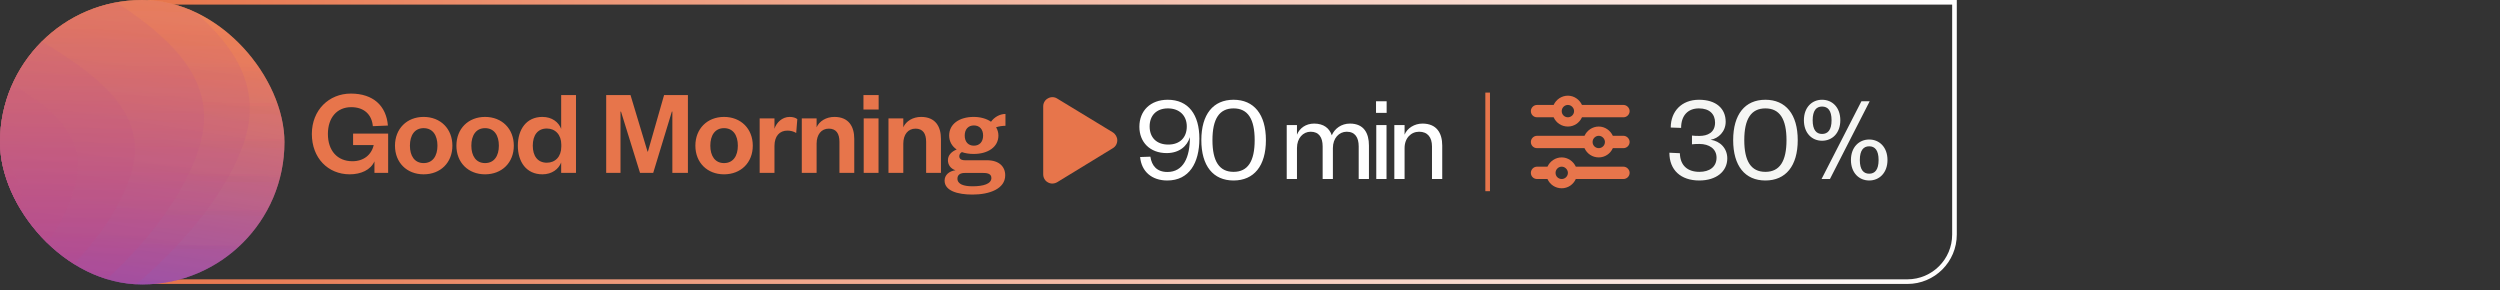 <svg xmlns="http://www.w3.org/2000/svg" fill="none" viewBox="0 0 405 47" height="47" width="405">
<rect x="0" y="0" width="405" height="47" fill="#333333" stroke="none"/>
<path stroke-width="0.75" stroke="url(#paint0_linear_5247_7248)" d="M316.625 0.375V38C316.625 42.211 313.211 45.625 309 45.625H24.375V0.375H316.625Z"></path>
<path fill="#E7754B" d="M56.66 28.24C53.14 28.24 50.52 25.6 50.52 21.7C50.52 17.82 53.3 15.16 56.84 15.16C60.48 15.16 62.58 17.16 62.84 20.34L60.4 20.44C60.24 18.58 59 17.36 56.9 17.36C54.6 17.36 53.12 19.06 53.12 21.7C53.12 24.4 54.64 26.12 57.1 26.12C58.88 26.12 60.18 25.1 60.54 23.5H57.2V21.64H62.88V28H60.66V26.14C60.04 27.54 58.46 28.24 56.66 28.24ZM66.407 23.6C66.407 25.26 67.167 26.42 68.627 26.42C70.107 26.42 70.867 25.26 70.867 23.6C70.867 21.92 70.107 20.76 68.627 20.76C67.167 20.76 66.407 21.92 66.407 23.6ZM73.287 23.6C73.287 26.34 71.367 28.24 68.627 28.24C65.907 28.24 63.987 26.34 63.987 23.6C63.987 20.86 65.907 18.94 68.627 18.94C71.367 18.94 73.287 20.86 73.287 23.6ZM76.358 23.6C76.358 25.26 77.118 26.42 78.578 26.42C80.058 26.42 80.818 25.26 80.818 23.6C80.818 21.92 80.058 20.76 78.578 20.76C77.118 20.76 76.358 21.92 76.358 23.6ZM83.238 23.6C83.238 26.34 81.318 28.24 78.578 28.24C75.858 28.24 73.938 26.34 73.938 23.6C73.938 20.86 75.858 18.94 78.578 18.94C81.318 18.94 83.238 20.86 83.238 23.6ZM90.93 23.76V23.42C90.93 21.82 89.95 20.82 88.59 20.82C87.09 20.82 86.31 21.92 86.31 23.6C86.31 25.26 87.09 26.36 88.59 26.36C89.95 26.36 90.93 25.38 90.93 23.76ZM90.91 28V26.32C90.51 27.38 89.43 28.24 87.87 28.24C85.25 28.24 83.89 26.2 83.89 23.6C83.89 21 85.25 18.94 87.87 18.94C89.43 18.94 90.51 19.8 90.91 20.88V15.4H93.31V28H90.91ZM105.822 28H103.682L100.602 18.08H100.522V28H98.202V15.4H102.142L104.902 24.56H104.962L107.582 15.4H111.442V28H108.922V18.08H108.842L105.822 28ZM115.071 23.6C115.071 25.26 115.831 26.42 117.291 26.42C118.771 26.42 119.531 25.26 119.531 23.6C119.531 21.92 118.771 20.76 117.291 20.76C115.831 20.76 115.071 21.92 115.071 23.6ZM121.951 23.6C121.951 26.34 120.031 28.24 117.291 28.24C114.571 28.24 112.651 26.34 112.651 23.6C112.651 20.86 114.571 18.94 117.291 18.94C120.031 18.94 121.951 20.86 121.951 23.6ZM129.164 19.3L128.984 21.54C128.524 21.28 128.124 21.16 127.544 21.16C126.304 21.16 125.464 22.04 125.464 23.64V28H123.064V19.18H125.464V20.86C125.784 19.86 126.704 18.94 127.924 18.94C128.464 18.94 128.904 19.08 129.164 19.3ZM132.29 23.28V28H129.89V19.18H132.29V20.62C132.73 19.62 133.85 18.94 135.17 18.94C137.53 18.94 138.39 20.54 138.39 22.5V28H135.99V22.98C135.99 21.62 135.45 20.84 134.27 20.84C133.05 20.84 132.29 21.8 132.29 23.28ZM139.92 19.18H142.32V28H139.92V19.18ZM139.88 17.74V15.4H142.34V17.74H139.88ZM146.334 23.28V28H143.934V19.18H146.334V20.62C146.774 19.62 147.894 18.94 149.214 18.94C151.574 18.94 152.434 20.54 152.434 22.5V28H150.034V22.98C150.034 21.62 149.494 20.84 148.314 20.84C147.094 20.84 146.334 21.8 146.334 23.28ZM161.744 21.96C161.744 23.8 160.064 24.94 157.744 24.94C157.024 24.94 156.384 24.84 155.824 24.64C155.584 24.78 155.404 25 155.404 25.3C155.404 25.7 155.664 25.96 156.324 25.96H159.884C161.844 25.96 162.844 26.98 162.844 28.4C162.844 30.6 160.284 31.52 157.544 31.52C155.104 31.52 153.024 30.9 153.024 29.26C153.024 28.36 153.744 27.72 154.784 27.58C153.984 27.32 153.564 26.68 153.564 25.96C153.564 25.16 154.124 24.56 154.984 24.22C154.224 23.7 153.764 22.92 153.764 21.96C153.764 20.08 155.424 18.94 157.744 18.94C158.824 18.94 159.824 19.22 160.544 19.72C161.044 19.02 161.924 18.46 162.884 18.46V20.38C162.404 20.38 161.824 20.46 161.364 20.62C161.604 21 161.744 21.46 161.744 21.96ZM155.104 28.94C155.104 29.84 156.124 30.18 157.544 30.18C159.324 30.18 160.604 29.78 160.604 28.84C160.604 28.24 160.124 28.02 159.324 28.02H156.264C155.624 28.02 155.104 28.28 155.104 28.94ZM159.264 21.96C159.264 20.94 158.684 20.32 157.764 20.32C156.864 20.32 156.284 20.94 156.284 21.96C156.284 22.98 156.864 23.6 157.764 23.6C158.684 23.6 159.264 22.98 159.264 21.96Z"></path>
<path fill="white" d="M189.12 27.86C191.68 27.86 192.78 25.52 192.76 22.22C192.32 23.68 191.04 24.8 189 24.8C186.28 24.8 184.58 23.02 184.58 20.54C184.58 17.94 186.36 16.16 189.18 16.16C192.54 16.16 194.3 18.6 194.3 22.46C194.3 26.4 192.64 29.24 189.1 29.24C186.6 29.24 184.92 27.8 184.7 25.44L186.36 25.38C186.58 26.86 187.42 27.86 189.12 27.86ZM192.26 20.48C192.26 18.74 191.08 17.56 189.2 17.56C187.34 17.56 186.24 18.72 186.24 20.48C186.24 22.26 187.34 23.42 189.26 23.42C191.16 23.42 192.26 22.26 192.26 20.48ZM205.077 22.7C205.077 26.88 203.137 29.24 199.837 29.24C196.537 29.24 194.617 26.88 194.617 22.7C194.617 18.52 196.537 16.16 199.837 16.16C203.137 16.16 205.077 18.52 205.077 22.7ZM203.257 22.7C203.257 19.28 202.157 17.56 199.837 17.56C197.517 17.56 196.417 19.28 196.417 22.7C196.417 26.12 197.517 27.84 199.837 27.84C202.157 27.84 203.257 26.12 203.257 22.7ZM215.749 21.92C216.209 20.84 217.289 20.02 218.689 20.02C220.969 20.02 221.769 21.6 221.769 23.58V29H220.109V23.72C220.109 22.26 219.509 21.34 218.169 21.34C216.929 21.34 215.929 22.38 215.929 23.98V29H214.269V23.72C214.269 22.26 213.669 21.34 212.329 21.34C211.089 21.34 210.109 22.38 210.109 23.98V29H208.449V20.26H210.109V21.82C210.529 20.76 211.549 20.02 212.889 20.02C214.449 20.02 215.369 20.78 215.749 21.92ZM222.956 20.26H224.616V29H222.956V20.26ZM222.916 18.28V16.4H224.636V18.28H222.916ZM227.542 23.98V29H225.882V20.26H227.542V21.82C227.962 20.76 229.142 20.02 230.442 20.02C232.722 20.02 233.642 21.54 233.642 23.58V29H231.982V23.72C231.982 22.26 231.282 21.34 229.902 21.34C228.582 21.34 227.542 22.38 227.542 23.98Z"></path>
<path fill="#F5F6F4" d="M278.08 25.54C278.08 24.1 276.88 23.32 275.3 23.32C274.8 23.32 274.4 23.34 274.1 23.38V21.96C274.38 22 274.74 22.02 275.3 22.02C276.62 22.02 277.84 21.48 277.84 19.86C277.84 18.5 276.96 17.56 275.22 17.56C273.44 17.56 272.34 18.72 272.34 20.72L270.66 20.66C270.66 18.06 272.4 16.16 275.24 16.16C278.02 16.16 279.56 17.6 279.56 19.72C279.56 21.34 278.36 22.44 277.12 22.64C278.66 22.86 279.82 24.02 279.82 25.66C279.82 27.76 278.06 29.24 275.28 29.24C272.28 29.24 270.44 27.54 270.44 24.74L272.14 24.82C272.18 26.82 273.4 27.84 275.3 27.84C276.94 27.84 278.08 27.04 278.08 25.54ZM291.233 22.7C291.233 26.88 289.293 29.24 285.993 29.24C282.693 29.24 280.773 26.88 280.773 22.7C280.773 18.52 282.693 16.16 285.993 16.16C289.293 16.16 291.233 18.52 291.233 22.7ZM289.413 22.7C289.413 19.28 288.313 17.56 285.993 17.56C283.673 17.56 282.573 19.28 282.573 22.7C282.573 26.12 283.673 27.84 285.993 27.84C288.313 27.84 289.413 26.12 289.413 22.7ZM293.652 19.48C293.652 21.06 294.252 21.7 295.172 21.7C296.112 21.7 296.712 21.06 296.712 19.48C296.712 17.9 296.112 17.26 295.172 17.26C294.252 17.26 293.652 17.9 293.652 19.48ZM292.232 19.48C292.232 17.4 293.532 16.16 295.172 16.16C296.832 16.16 298.132 17.4 298.132 19.48C298.132 21.56 296.832 22.8 295.172 22.8C293.532 22.8 292.232 21.56 292.232 19.48ZM304.332 25.92C304.332 24.34 303.732 23.7 302.812 23.7C301.892 23.7 301.292 24.34 301.292 25.92C301.292 27.5 301.892 28.14 302.812 28.14C303.732 28.14 304.332 27.5 304.332 25.92ZM302.892 16.4L296.452 29H295.092L301.552 16.4H302.892ZM305.772 25.92C305.772 28 304.452 29.24 302.812 29.24C301.172 29.24 299.852 28 299.852 25.92C299.852 23.84 301.172 22.6 302.812 22.6C304.452 22.6 305.772 23.84 305.772 25.92Z"></path>
<path fill="#E7754B" d="M180.281 21.445C180.719 21.726 181 22.226 181 22.726C181 23.257 180.719 23.757 180.281 24.007L171.281 29.507C170.812 29.789 170.219 29.82 169.75 29.539C169.281 29.289 169 28.789 169 28.226V17.226C169 16.695 169.281 16.195 169.75 15.945C170.219 15.664 170.812 15.664 171.281 15.976L180.281 21.445Z"></path>
<path fill="#E7754B" d="M248 28C248 27.469 248.438 27 249 27H250.688C251.094 26.125 251.969 25.5 253 25.5C254 25.5 254.875 26.125 255.281 27H263C263.531 27 264 27.469 264 28C264 28.562 263.531 29 263 29H255.281C254.875 29.906 254 30.5 253 30.5C251.969 30.5 251.094 29.906 250.688 29H249C248.438 29 248 28.562 248 28ZM254 28C254 27.469 253.531 27 253 27C252.438 27 252 27.469 252 28C252 28.562 252.438 29 253 29C253.531 29 254 28.562 254 28ZM259 20.5C260 20.5 260.875 21.125 261.281 22H263C263.531 22 264 22.469 264 23C264 23.562 263.531 24 263 24H261.281C260.875 24.906 260 25.5 259 25.5C257.969 25.5 257.094 24.906 256.688 24H249C248.438 24 248 23.562 248 23C248 22.469 248.438 22 249 22H256.688C257.094 21.125 257.969 20.5 259 20.5ZM260 23C260 22.469 259.531 22 259 22C258.438 22 258 22.469 258 23C258 23.562 258.438 24 259 24C259.531 24 260 23.562 260 23ZM263 17C263.531 17 264 17.469 264 18C264 18.562 263.531 19 263 19H256.281C255.875 19.906 255 20.5 254 20.5C252.969 20.5 252.094 19.906 251.688 19H249C248.438 19 248 18.562 248 18C248 17.469 248.438 17 249 17H251.688C252.094 16.125 252.969 15.5 254 15.5C255 15.5 255.875 16.125 256.281 17H263ZM253 18C253 18.562 253.438 19 254 19C254.531 19 255 18.562 255 18C255 17.469 254.531 17 254 17C253.438 17 253 17.469 253 18Z"></path>
<path stroke-width="0.75" stroke="#E7754B" d="M241 15V30.972"></path>
<g clip-path="url(#clip0_5247_7248)">
<g clip-path="url(#clip1_5247_7248)">
<g clip-path="url(#clip2_5247_7248)">
<rect fill="url(#paint1_linear_5247_7248)" transform="translate(-7 -48)" height="97" width="60"></rect>
<path fill="url(#paint2_linear_5247_7248)" d="M75.698 19.696C54.588 59.962 -41.282 101.325 -63.325 61.922C-85.363 22.525 -147.01 -1.402 -125.897 -41.672C-104.785 -81.943 24.234 -127.484 13.125 -83.898C2.014 -40.307 96.808 -20.57 75.698 19.696Z" opacity="0.2"></path>
<path fill="url(#paint3_linear_5247_7248)" d="M64.647 20.521C48.282 56.324 -33.179 95.044 -54.374 61.125C-75.571 27.21 -130.503 7.877 -114.142 -27.932C-97.785 -63.733 12.355 -106.985 4.877 -68.531C-2.599 -30.082 81.004 -15.28 64.645 20.526L64.647 20.521Z" opacity="0.2"></path>
<path fill="url(#paint4_linear_5247_7248)" d="M51.049 25.024C36.833 56.131 -33.942 89.766 -52.355 60.301C-70.775 30.834 -118.496 14.037 -104.28 -17.069C-90.064 -48.176 5.627 -85.75 -0.87 -52.344C-7.368 -18.938 65.271 -6.08 51.055 25.026L51.049 25.024Z" opacity="0.2" style="mix-blend-mode:multiply"></path>
<path fill="url(#paint5_linear_5247_7248)" d="M39.477 23.205C29.759 51.066 -28.89 83.632 -47.396 58.633C-65.898 33.641 -108.797 21.028 -99.083 -6.839C-89.365 -34.7 -9.396 -71.81 -12.21 -42.268C-15.021 -12.73 49.191 -4.662 39.477 23.205Z" opacity="0.3" style="mix-blend-mode:multiply"></path>
<path fill="url(#paint6_linear_5247_7248)" d="M32.467 23.206C25.32 48.783 -25.727 80.111 -43.896 57.986C-62.068 35.865 -101.532 25.715 -94.391 0.136C-87.244 -25.441 -17.209 -61.536 -18.028 -34.644C-18.845 -7.756 39.608 -2.373 32.461 23.204L32.467 23.206Z" opacity="0.4" style="mix-blend-mode:multiply"></path>
<path fill="url(#paint7_linear_5247_7248)" d="M21.363 27.677C15.453 48.846 -26.798 74.77 -41.838 56.463C-56.878 38.156 -89.538 29.757 -83.628 8.588C-77.718 -12.581 -19.756 -42.45 -20.427 -20.198C-21.099 2.055 27.273 6.508 21.363 27.677Z" opacity="0.5" style="mix-blend-mode:multiply"></path>
<path fill="url(#paint8_linear_5247_7248)" d="M12.425 28.91C9.039 46.893 -24.287 70.238 -38.15 55.441C-52.012 40.644 -79.842 34.828 -76.456 16.844C-73.07 -1.14 -26.937 -28.387 -25.881 -9.688C-24.825 9.012 15.812 10.926 12.425 28.91Z" opacity="0.6" style="mix-blend-mode:multiply"></path>
<path fill="url(#paint9_linear_5247_7248)" d="M3.359 33.946C0.702 48.068 -25.466 66.392 -36.349 54.776C-47.233 43.161 -69.085 38.593 -66.422 24.473C-63.765 10.351 -27.544 -11.036 -26.713 3.642C-25.883 18.32 6.022 19.825 3.359 33.946Z" opacity="0.8" style="mix-blend-mode:multiply"></path>
<path fill="url(#paint10_linear_5247_7248)" d="M-2.765 37.603C-4.868 48.782 -25.585 63.294 -34.2 54.098C-42.815 44.902 -60.115 41.289 -58.009 30.105C-55.906 18.926 -27.229 1.992 -26.574 13.61C-25.921 25.233 -0.659 26.419 -2.765 37.603Z" style="mix-blend-mode:multiply"></path>
</g>
</g>
</g>
<defs>
<linearGradient gradientUnits="userSpaceOnUse" y2="23" x2="317" y1="23" x1="24" id="paint0_linear_5247_7248">
<stop stop-color="#E7754B"></stop>
<stop stop-color="white" offset="1"></stop>
</linearGradient>
<linearGradient gradientUnits="userSpaceOnUse" y2="98.66" x2="14.632" y1="0" x1="30" id="paint1_linear_5247_7248">
<stop stop-color="#FFE17C"></stop>
<stop stop-color="#FF9044" offset="0.533"></stop>
<stop stop-color="#764ECC" offset="1"></stop>
</linearGradient>
<linearGradient gradientUnits="userSpaceOnUse" y2="56.223" x2="-33.63" y1="-119.658" x1="-31.266" id="paint2_linear_5247_7248">
<stop stop-color="#FFDD15"></stop>
<stop stop-color="#F68C4C" offset="0.49"></stop>
<stop stop-color="#AC4399" offset="0.97"></stop>
</linearGradient>
<linearGradient gradientUnits="userSpaceOnUse" y2="56.226" x2="-33.425" y1="-119.655" x1="-31.061" id="paint3_linear_5247_7248">
<stop stop-color="#FFDD15"></stop>
<stop stop-color="#F68C4C" offset="0.49"></stop>
<stop stop-color="#AC4399" offset="0.97"></stop>
</linearGradient>
<linearGradient gradientUnits="userSpaceOnUse" y2="56.199" x2="-35.603" y1="-119.682" x1="-33.239" id="paint4_linear_5247_7248">
<stop stop-color="#FFDD15"></stop>
<stop stop-color="#F68C4C" offset="0.49"></stop>
<stop stop-color="#AC4399" offset="0.97"></stop>
</linearGradient>
<linearGradient gradientUnits="userSpaceOnUse" y2="56.158" x2="-38.798" y1="-119.723" x1="-36.435" id="paint5_linear_5247_7248">
<stop stop-color="#FFDD15"></stop>
<stop stop-color="#F68C4C" offset="0.49"></stop>
<stop stop-color="#AC4399" offset="0.97"></stop>
</linearGradient>
<linearGradient gradientUnits="userSpaceOnUse" y2="56.141" x2="-40.041" y1="-119.74" x1="-37.678" id="paint6_linear_5247_7248">
<stop stop-color="#FFDD15"></stop>
<stop stop-color="#F68C4C" offset="0.49"></stop>
<stop stop-color="#AC4399" offset="0.97"></stop>
</linearGradient>
<linearGradient gradientUnits="userSpaceOnUse" y2="56.136" x2="-40.501" y1="-119.745" x1="-38.137" id="paint7_linear_5247_7248">
<stop stop-color="#FFDD15"></stop>
<stop stop-color="#F68C4C" offset="0.49"></stop>
<stop stop-color="#AC4399" offset="0.97"></stop>
</linearGradient>
<linearGradient gradientUnits="userSpaceOnUse" y2="56.118" x2="-41.545" y1="-119.762" x1="-39.182" id="paint8_linear_5247_7248">
<stop stop-color="#FFDD15"></stop>
<stop stop-color="#F68C4C" offset="0.49"></stop>
<stop stop-color="#AC4399" offset="0.97"></stop>
</linearGradient>
<linearGradient gradientUnits="userSpaceOnUse" y2="56.122" x2="-41.369" y1="-119.759" x1="-39.006" id="paint9_linear_5247_7248">
<stop stop-color="#FFDD15"></stop>
<stop stop-color="#F68C4C" offset="0.49"></stop>
<stop stop-color="#AC4399" offset="0.97"></stop>
</linearGradient>
<linearGradient gradientUnits="userSpaceOnUse" y2="56.133" x2="-40.443" y1="-119.748" x1="-38.08" id="paint10_linear_5247_7248">
<stop stop-color="#FFDD15"></stop>
<stop stop-color="#F68C4C" offset="0.49"></stop>
<stop stop-color="#AC4399" offset="0.97"></stop>
</linearGradient>
<clipPath id="clip0_5247_7248">
<rect fill="white" rx="23.04" height="46.08" width="46.08"></rect>
</clipPath>
<clipPath id="clip1_5247_7248">
<rect transform="translate(-7 -48)" fill="white" height="97" width="60"></rect>
</clipPath>
<clipPath id="clip2_5247_7248">
<rect transform="translate(-7 -48)" fill="white" height="97" width="60"></rect>
</clipPath>
</defs>
</svg>
